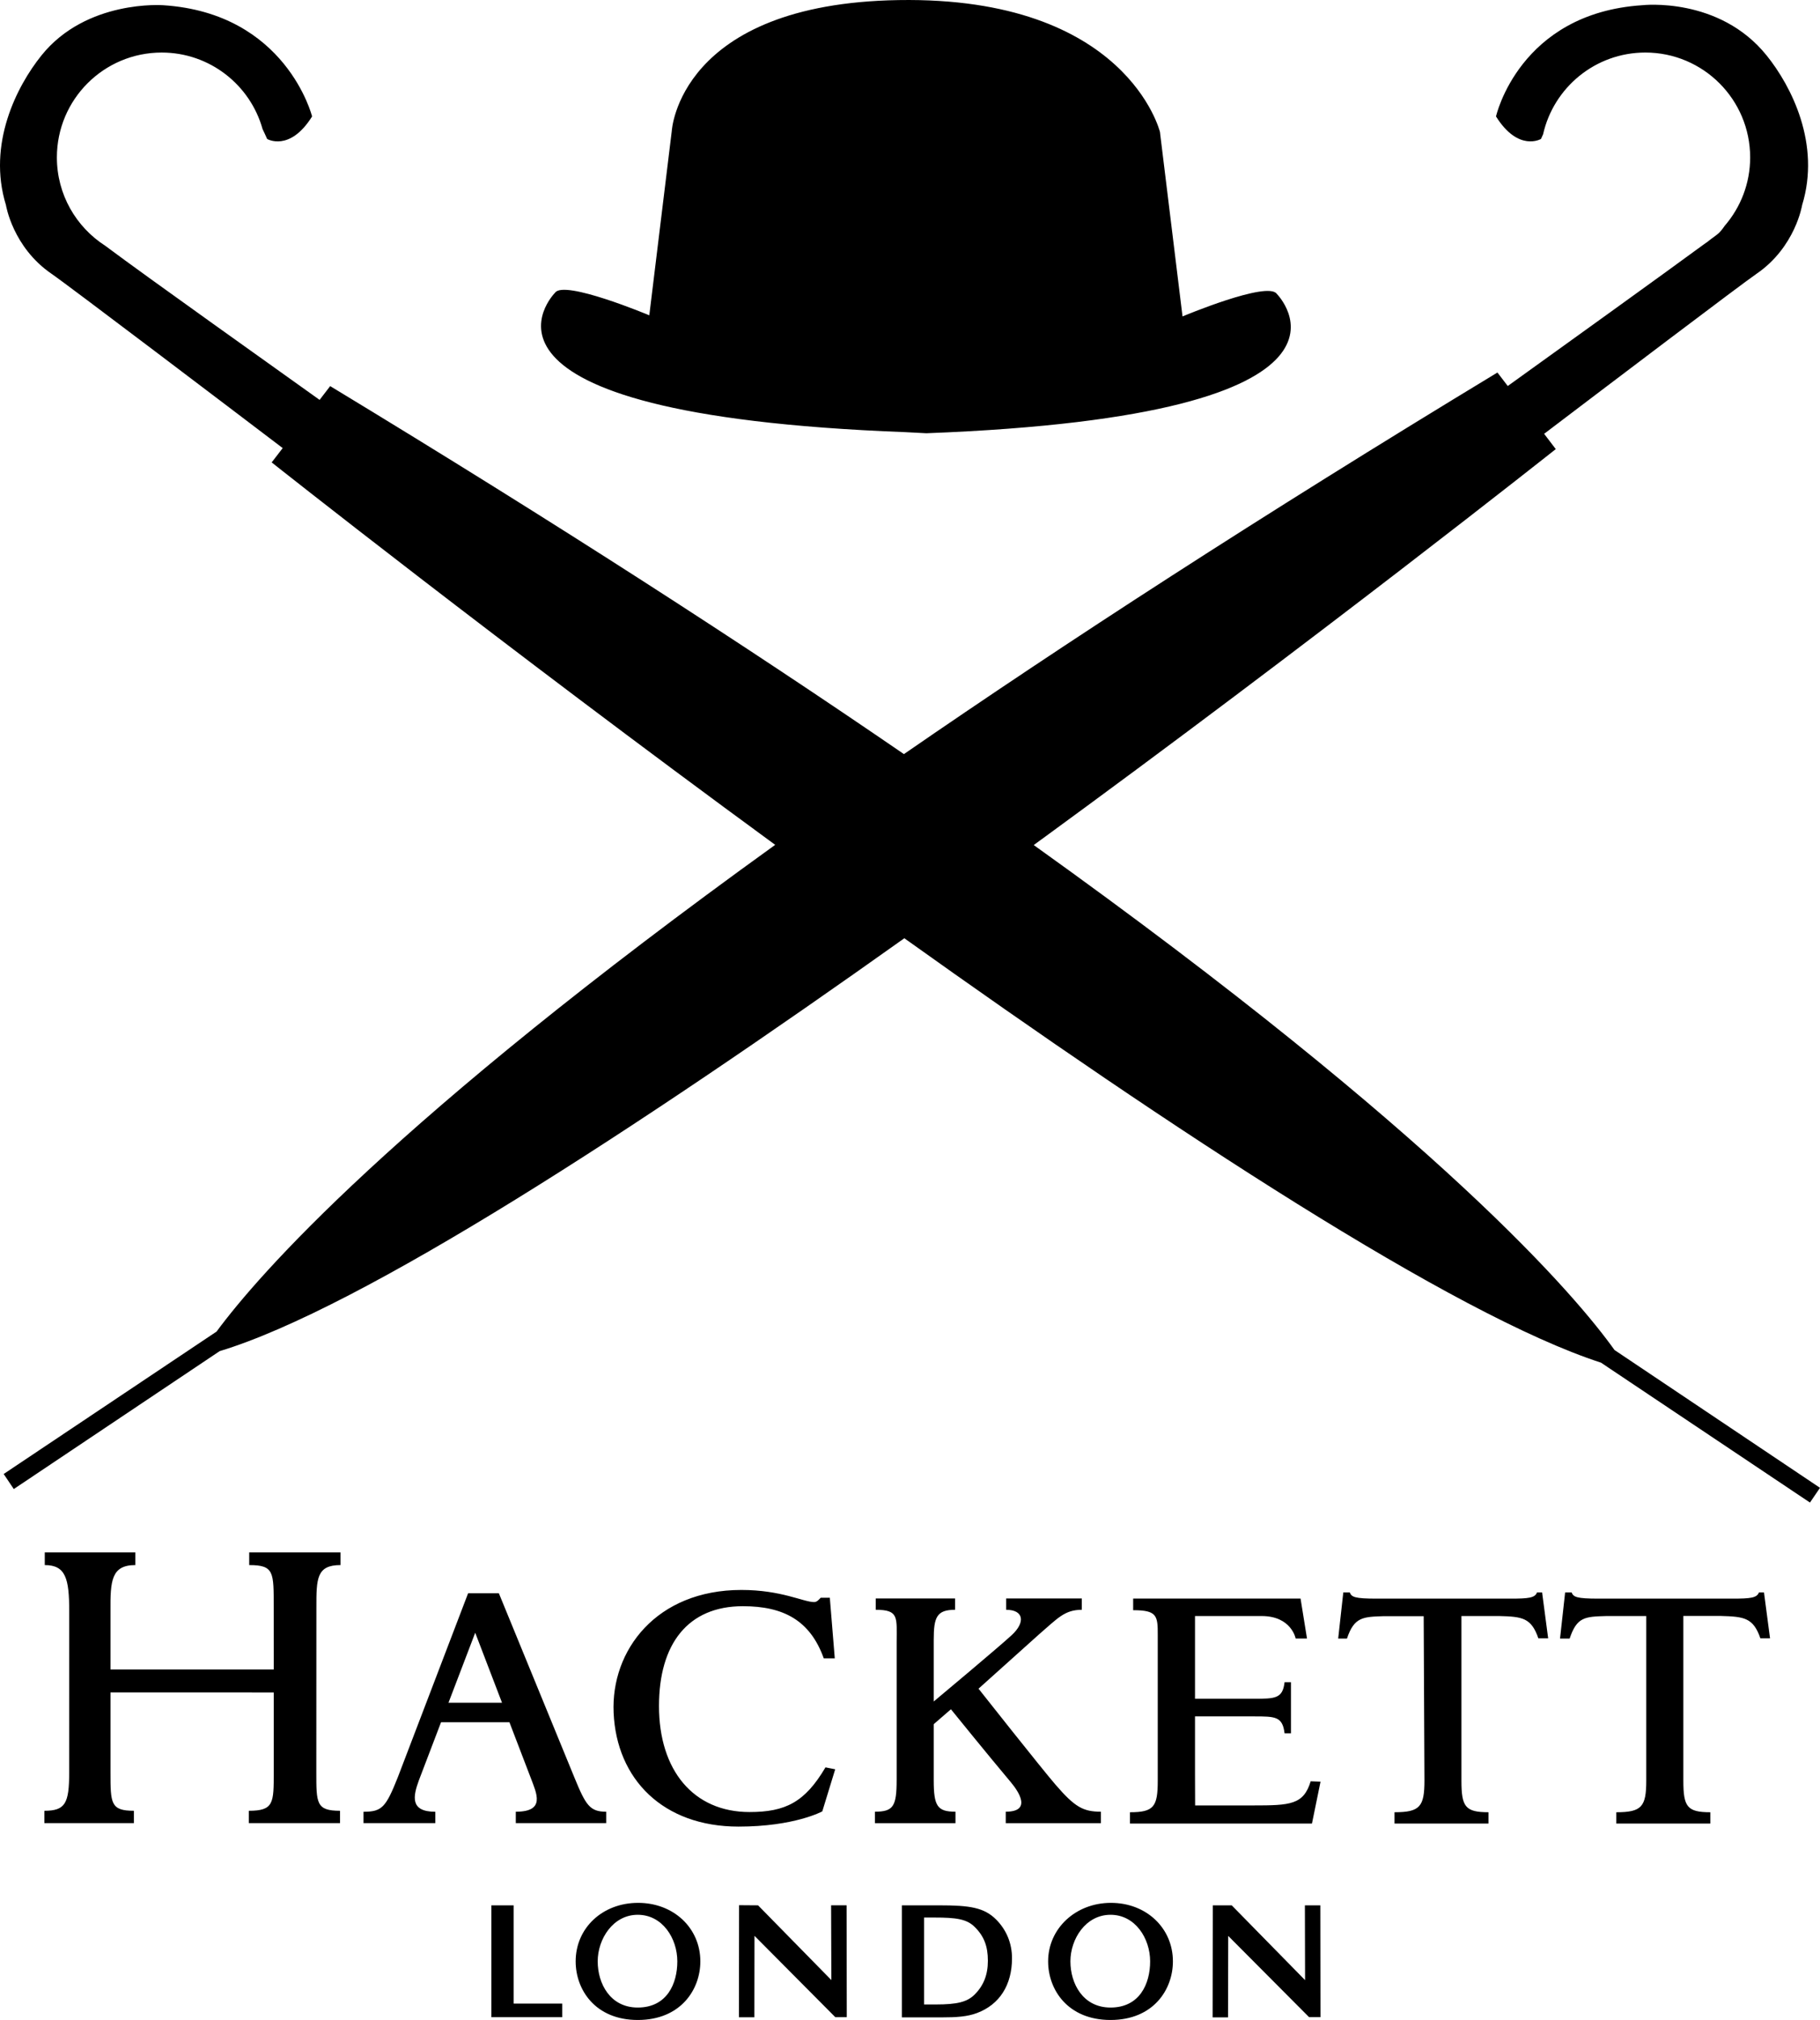 <?xml version="1.0" encoding="UTF-8" standalone="no"?>
<!-- Generator: Adobe Illustrator 14.0.0, SVG Export Plug-In . SVG Version: 6.00 Build 43363)  -->

<svg
   xmlns:dc="http://purl.org/dc/elements/1.1/"
   xmlns:cc="http://creativecommons.org/ns#"
   xmlns:rdf="http://www.w3.org/1999/02/22-rdf-syntax-ns#"
   xmlns:svg="http://www.w3.org/2000/svg"
   xmlns="http://www.w3.org/2000/svg"
   xmlns:sodipodi="http://sodipodi.sourceforge.net/DTD/sodipodi-0.dtd"
   xmlns:inkscape="http://www.inkscape.org/namespaces/inkscape"
   version="1.1"
   id="Ebene_1"
   x="0px"
   y="0px"
   width="214.891"
   height="238.354"
   viewBox="0 0 214.891 238.354"
   enable-background="new 0 0 214.891 238.354"
   xml:space="preserve"
   sodipodi:docname="Hackett.svg"
   inkscape:version="0.92.4 (5da689c313, 2019-01-14)"><defs
   id="defs9" /><sodipodi:namedview
   pagecolor="#ffffff"
   bordercolor="#666666"
   borderopacity="1"
   objecttolerance="10"
   gridtolerance="10"
   guidetolerance="10"
   inkscape:pageopacity="0"
   inkscape:pageshadow="2"
   inkscape:window-width="1920"
   inkscape:window-height="1857"
   id="namedview7"
   showgrid="false"
   fit-margin-top="0"
   fit-margin-left="0"
   fit-margin-right="0"
   fit-margin-bottom="0"
   inkscape:zoom="0.99012392"
   inkscape:cx="107.44499"
   inkscape:cy="119.176"
   inkscape:window-x="-8"
   inkscape:window-y="-8"
   inkscape:window-maximized="1"
   inkscape:current-layer="Ebene_1" />
<g
   id="g4"
   transform="translate(-5.106611e-4,9.0105885e-4)">
	<path
   d="m 29.427,183.185 h 10.776 v 1.491 c -2.816,0 -2.854,1.582 -2.846,5.019 l -0.008,19.443 c 0,3.639 -0.017,4.531 2.8,4.531 v 1.458 H 29.377 v -1.458 c 2.958,0 2.945,-0.917 2.945,-4.552 v -9.41 H 13.045 v 9.431 c 0,3.655 0.017,4.531 2.763,4.531 v 1.458 H 5.242 v -1.458 c 2.474,0 2.928,-0.876 2.928,-4.531 l 0.004,-19.001 c 0,-3.854 -0.405,-5.461 -2.887,-5.461 v -1.491 h 10.69 v 1.491 c -2.838,0 -2.958,1.863 -2.933,5.432 v 6.886 h 19.277 l -0.004,-7.323 c 0,-4.164 0.062,-4.994 -2.892,-4.994 v -1.492 z m 76.441,26.87 c 0,3.102 -0.401,3.722 -2.565,3.722 v 1.354 h 9.513 v -1.354 c -2.132,0 -2.569,-0.637 -2.569,-3.718 v -6.609 l 2.032,-1.76 c 0,0 4.449,5.494 7.08,8.617 0.941,1.123 2.486,3.47 -0.607,3.47 v 1.354 h 11.235 v -1.354 c -2.094,0 -3.073,-0.541 -5.349,-3.177 -1.648,-1.904 -9.101,-11.339 -9.101,-11.339 l 7.176,-6.439 c 2.177,-1.871 2.986,-2.87 5.019,-2.87 v -1.339 h -8.931 v 1.339 c 2.078,0 2.305,1.479 0.636,3.007 -1.54,1.425 -9.19,7.814 -9.19,7.814 v -7.277 c 0,-2.677 0.352,-3.544 2.52,-3.544 v -1.339 h -9.368 v 1.339 c 2.776,0 2.471,0.9 2.471,3.895 v 16.208 z m -56.412,0.028 c -0.686,1.876 -1.065,3.701 1.941,3.701 v 1.343 h -8.476 v -1.343 c 2.168,0 2.631,-0.495 4.056,-4.085 l 8.294,-21.698 h 3.631 l 8.902,21.698 c 1.358,3.316 1.834,4.081 3.771,4.081 v 1.343 H 60.902 v -1.343 c 3.548,0 2.449,-2.16 1.771,-3.978 l -2.523,-6.58 h -8.075 z m 3.499,-9.166 h 6.319 L 56.11,192.66 Z m 45.659,7.856 -1.148,-0.227 c -2.429,4.118 -4.729,5.271 -8.967,5.271 -6.634,0 -10.69,-4.932 -10.69,-12.508 0,-7.323 3.408,-11.78 9.909,-11.78 4.809,0 7.947,1.689 9.546,6.154 h 1.301 l -0.586,-7.154 h -1.074 c -0.219,0.22 -0.434,0.513 -0.78,0.513 -1.256,0 -3.858,-1.43 -8.584,-1.43 -10.045,0 -15.419,7.126 -15.089,14.486 0.347,7.844 5.837,13.438 14.746,13.438 6.617,0 9.893,-1.797 9.893,-1.797 z m 82.868,-20.871 c -0.256,0.648 -0.971,0.734 -3.176,0.734 h -15.755 c -2.627,0 -2.957,-0.189 -3.185,-0.734 h -0.76 l -0.604,5.448 h 1.037 c 0.855,-2.558 1.888,-2.565 4.357,-2.644 h 4.701 l 0.091,19.401 c 0,3.081 -0.541,3.733 -3.536,3.733 v 1.335 h 11.095 v -1.335 c -2.751,0 -3.192,-0.652 -3.192,-3.733 V 190.69 h 4.453 c 2.726,0.07 3.791,0.193 4.63,2.627 h 1.156 l -0.714,-5.415 z m 26.202,0 c -0.252,0.648 -0.963,0.734 -3.177,0.734 h -15.763 c -2.614,0 -2.953,-0.189 -3.185,-0.734 h -0.76 l -0.604,5.448 h 1.136 c 0.855,-2.558 1.785,-2.59 4.35,-2.66 h 4.697 v 19.418 c 0,3.081 -0.537,3.733 -3.536,3.733 v 1.335 h 11.103 v -1.335 c -2.751,0 -3.188,-0.652 -3.188,-3.733 v -19.427 h 4.444 c 2.73,0.079 3.813,0.202 4.651,2.636 h 1.14 l -0.714,-5.415 z m -59.708,25.135 h -6.865 l -0.013,-3.668 v -6.837 h 6.96 c 2.512,0 3.379,0 3.614,1.999 h 0.756 v -6.03 h -0.756 c -0.219,1.925 -1.106,1.95 -3.614,1.95 h -6.96 v -9.761 h 7.865 c 3.531,0 4.019,2.655 4.019,2.655 h 1.339 l -0.761,-4.717 H 133.795 V 190 c 2.817,0 2.912,0.645 2.903,2.945 v 17.163 c 0,3.081 -0.454,3.733 -3.279,3.733 v 1.335 h 21.487 l 1.012,-4.944 -1.164,-0.042 c -0.839,2.768 -2.408,2.847 -6.778,2.847 m -87.33,11.792 h -2.627 v 13.193 h 8.369 v -1.603 h -5.742 z m 37.485,-0.008 c 0,0 0.029,8.071 0.029,8.823 -0.541,-0.55 -8.653,-8.819 -8.653,-8.819 l -2.243,-0.017 -0.017,13.227 h 1.825 c 0,0 0.013,-8.868 0.013,-9.612 0.533,0.533 9.542,9.6 9.542,9.6 h 1.354 L 99.96,224.822 h -1.829 z m 55.941,0.008 c 0,0 0.021,8.08 0.021,8.823 -0.537,-0.545 -8.658,-8.823 -8.658,-8.823 l -2.238,-0.004 v 0.165 l -0.021,13.058 h 1.821 c 0,0 0.021,-8.873 0.021,-9.616 0.529,0.537 9.542,9.583 9.542,9.583 h 1.351 l -0.017,-13.186 z m -36.416,1.711 c 1.194,1.223 1.834,2.783 1.834,4.526 0,3.16 -1.47,5.461 -4.118,6.461 -1.152,0.438 -2.44,0.521 -4.254,0.521 h -4.635 v -13.219 h 0.165 l 4.246,-0.004 c 3.582,0 5.313,0.24 6.762,1.715 m -1.015,4.82 c 0,-1.706 -0.454,-2.888 -1.541,-3.97 -0.958,-0.963 -2.238,-1.124 -4.763,-1.124 h -1.227 v 10.257 h 1.371 c 2.557,0 3.714,-0.293 4.605,-1.178 1.059,-1.065 1.555,-2.337 1.555,-3.985 m -33.95,0.078 c 0,3.325 -2.317,6.915 -7.386,6.915 -5.044,0 -7.336,-3.59 -7.336,-6.915 0,-3.937 3.168,-6.906 7.373,-6.906 4.189,0 7.349,2.97 7.349,6.906 m -2.718,0 c 0,-2.701 -1.743,-5.498 -4.676,-5.498 -2.92,0 -4.726,2.862 -4.726,5.498 0,2.623 1.476,5.448 4.726,5.448 3.453,0.001 4.676,-2.812 4.676,-5.448 m 58.514,0 c 0,3.325 -2.301,6.915 -7.365,6.915 -5.063,0 -7.369,-3.59 -7.369,-6.915 0,-3.874 3.247,-6.906 7.415,-6.906 4.176,0 7.319,2.97 7.319,6.906 m -2.689,0 c 0,-2.701 -1.751,-5.498 -4.676,-5.498 -2.937,0 -4.737,2.862 -4.737,5.498 0,2.623 1.479,5.448 4.737,5.448 3.445,0.001 4.676,-2.812 4.676,-5.448 m 54.83,-72.14 c -4.465,-6.25 -20.364,-25.11 -68.572,-59.584 33.4,-24.342 61.637,-46.722 61.637,-46.722 l -1.375,-1.803 c 7.266,-5.515 23.375,-17.723 25.077,-18.882 4.597,-3.147 5.386,-8.112 5.386,-8.112 2.214,-7.191 -1.26,-14.017 -4.188,-17.646 -5.613,-6.981 -14.676,-5.936 -14.676,-5.936 -14.548,0.936 -17.282,13.125 -17.282,13.125 2.651,4.23 5.312,2.656 5.312,2.656 0.083,-0.19 0.165,-0.368 0.248,-0.549 1.243,-5.519 6.175,-9.647 12.073,-9.647 6.828,0 12.376,5.537 12.376,12.375 0,3.088 -1.137,5.909 -3.012,8.08 -0.31,0.457 -0.595,0.783 -0.793,0.938 -0.115,0.101 -0.4,0.314 -0.813,0.613 -0.289,0.238 -0.599,0.463 -0.905,0.669 -4.563,3.351 -16.77,12.128 -23.098,16.674 l -1.219,-1.591 C 148.662,60.993 125.605,75.967 106.728,88.982 88.296,76.349 65.979,61.908 38.985,45.559 l -1.248,1.626 C 32.727,43.589 17.679,32.926 12.421,28.996 8.988,26.792 6.717,22.949 6.717,18.575 6.717,11.737 12.256,6.2 19.092,6.2 c 5.671,0 10.455,3.819 11.909,9.025 0.186,0.376 0.358,0.767 0.541,1.171 0,0 2.66,1.574 5.308,-2.656 0,0 -3.04,-12.189 -17.58,-13.125 0,0 -9.066,-0.694 -14.383,5.936 -2.916,3.633 -6.402,10.454 -4.184,17.646 0,0 0.789,4.965 5.386,8.112 1.908,1.3 21.941,16.5 27.291,20.564 l -1.302,1.689 c 0,0 27.019,21.409 59.452,45.127 -45.127,32.491 -61.038,50.766 -65.958,57.433 l -25.138,16.806 1.194,1.776 24.309,-16.274 c 16.741,-5.056 49.488,-26.424 80.84,-48.719 31.513,22.498 64.876,44.443 82.253,50.078 l 24.677,16.51 1.185,-1.739 z m -83.752,-108.307 2.507,0.13 c 55.681,-2.123 41.372,-16.444 41.372,-16.444 -1.062,-1.569 -11.132,2.66 -11.132,2.66 l -2.631,-21.479 -0.029,-0.271 c 0,0 -3.883,-16.019 -30.863,-15.579 -25.983,0.42 -26.784,15.457 -26.784,15.457 l -2.652,21.74 c 0,0 -10.099,-4.234 -11.132,-2.66 0,0 -14.312,14.335 41.344,16.446"
   id="path2"
   inkscape:connector-curvature="0" />
</g>
</svg>